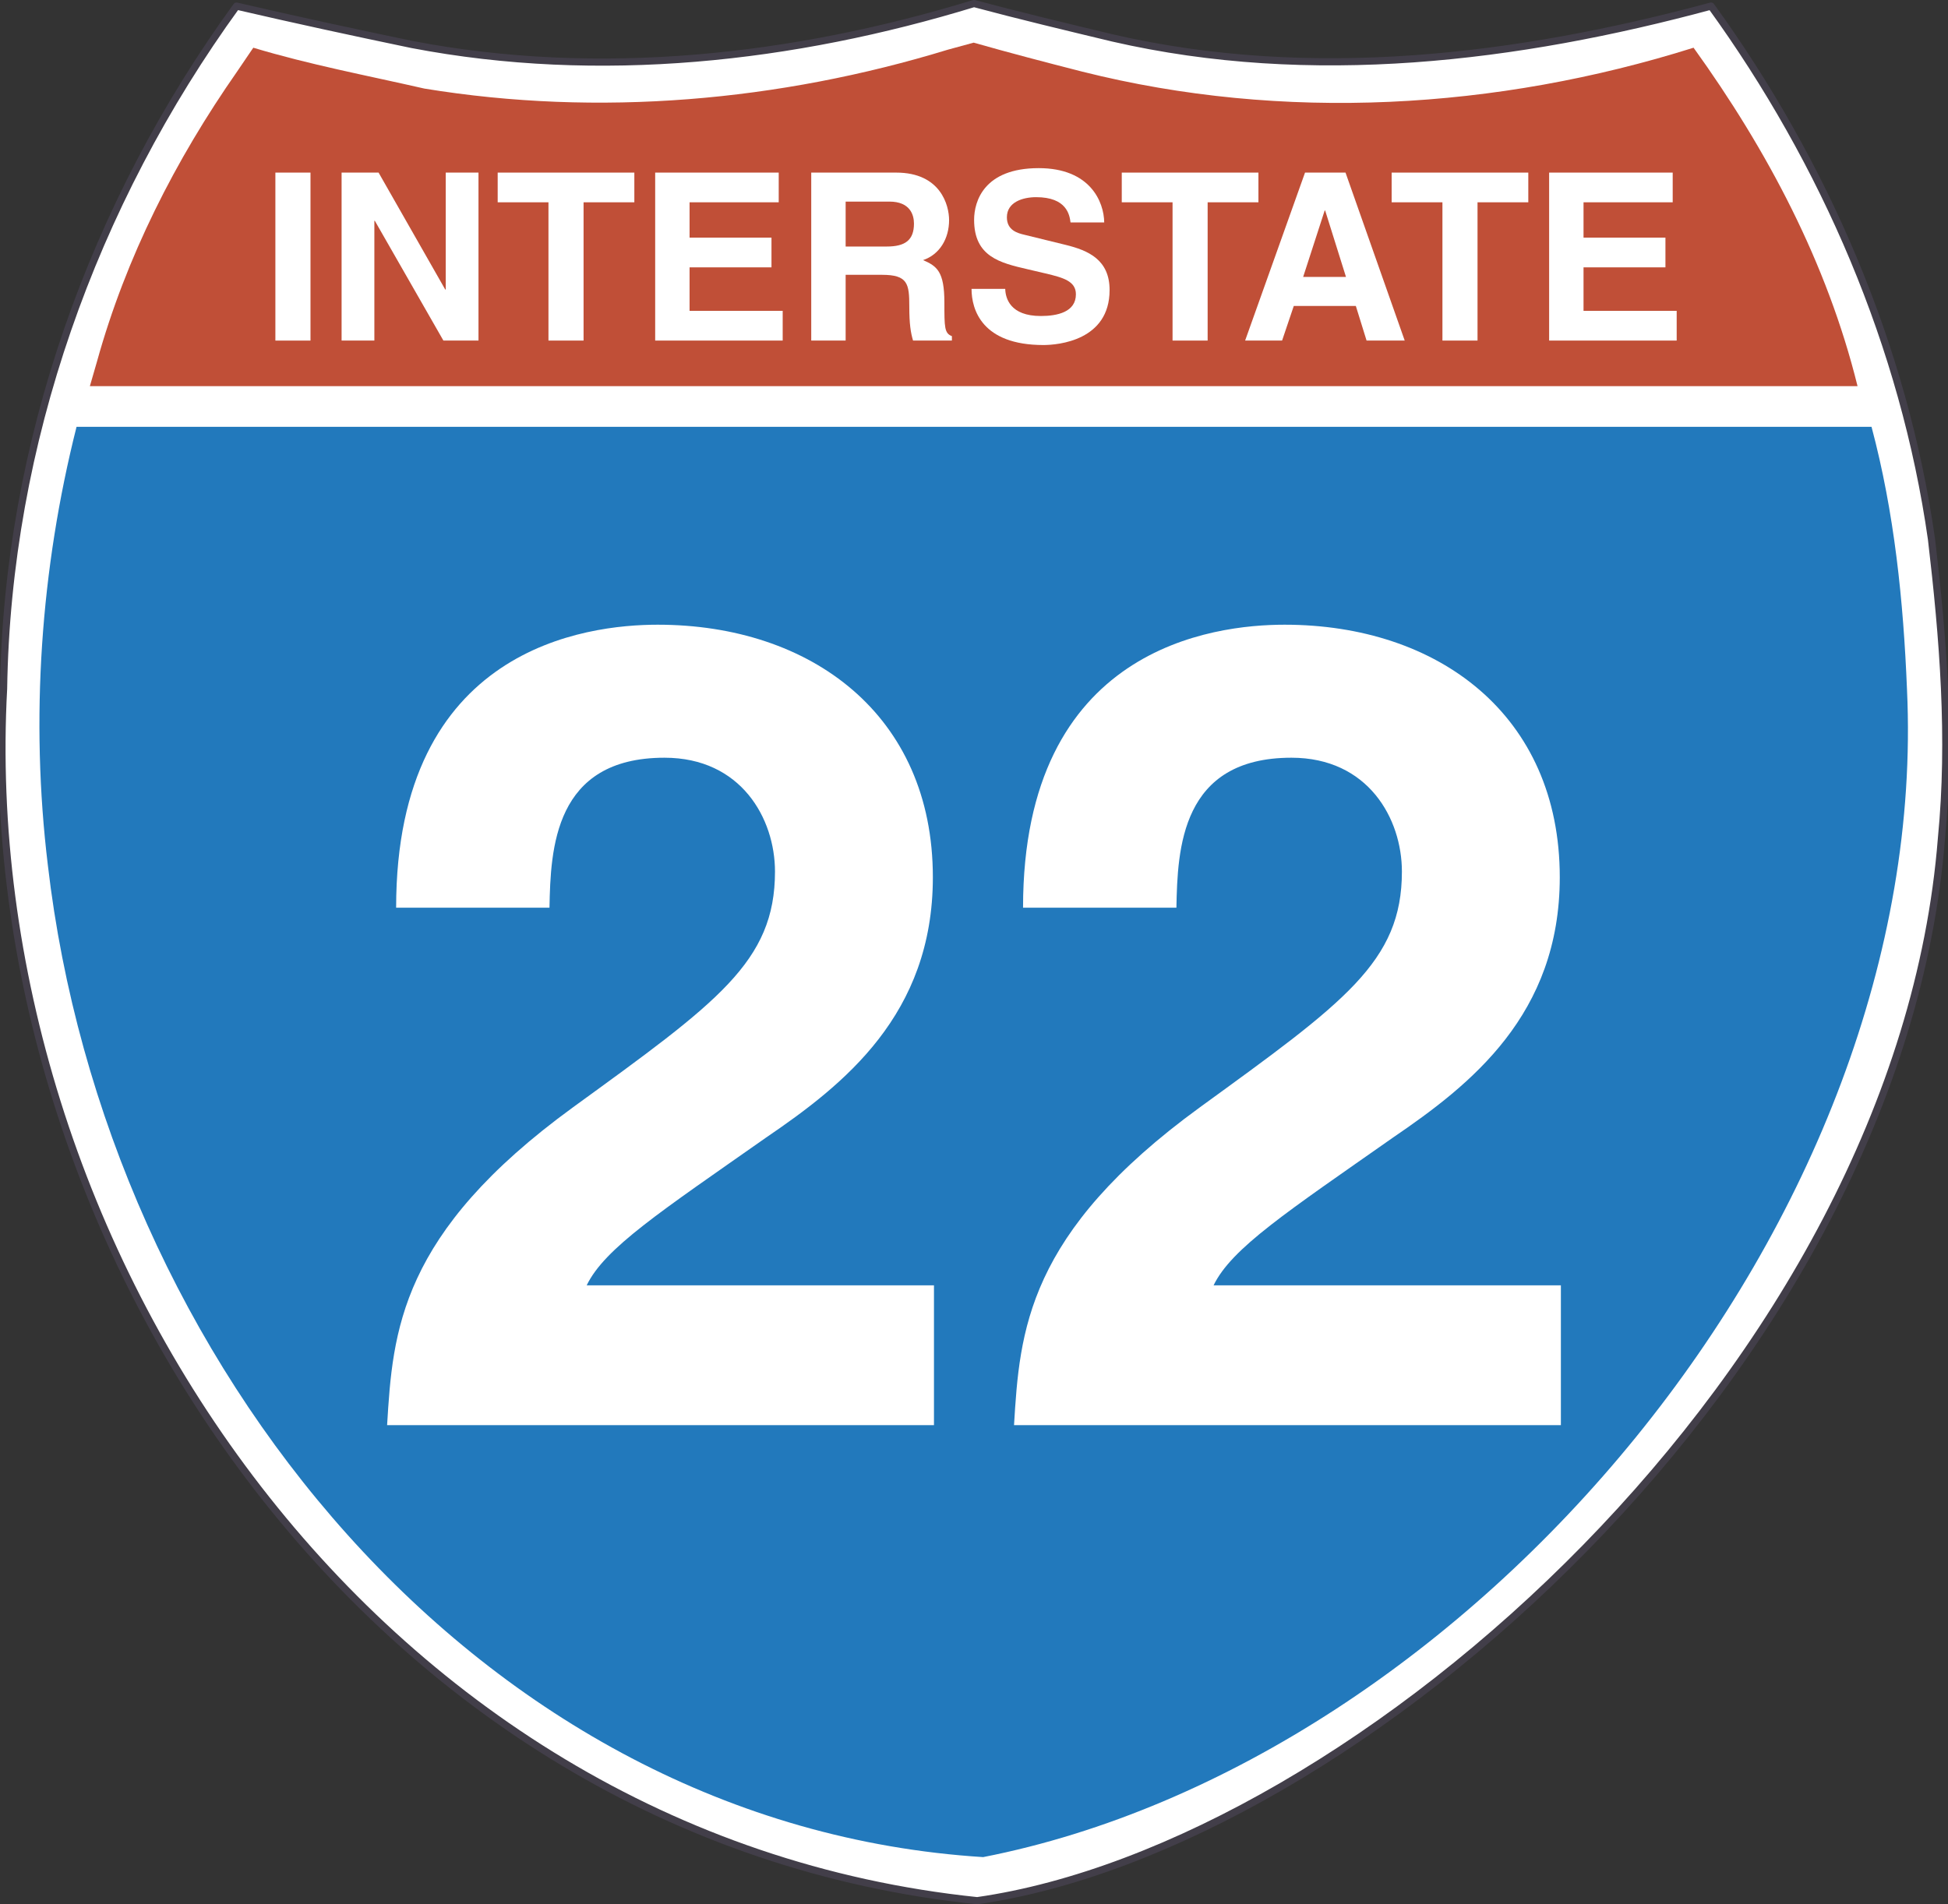 <?xml version="1.0" encoding="UTF-8" standalone="no"?>
<!-- Created with Inkscape (http://www.inkscape.org/) -->

<svg
   xmlns:dc="http://purl.org/dc/elements/1.1/"
   xmlns:cc="http://creativecommons.org/ns#"
   xmlns:rdf="http://www.w3.org/1999/02/22-rdf-syntax-ns#"
   xmlns:svg="http://www.w3.org/2000/svg"
   xmlns="http://www.w3.org/2000/svg"
   xmlns:sodipodi="http://sodipodi.sourceforge.net/DTD/sodipodi-0.dtd"
   xmlns:inkscape="http://www.inkscape.org/namespaces/inkscape"
   id="svg4133"
   version="1.1"
   inkscape:version="0.48.1 "
   width="143.775"
   height="140.575"
   xml:space="preserve"
   sodipodi:docname="interst2digit.pdf"><rect width="100%" height="100%" fill="#333333" stroke="none"/><defs
     id="defs4137" /><sodipodi:namedview
     pagecolor="#ffffff"
     bordercolor="#666666"
     borderopacity="1"
     objecttolerance="10"
     gridtolerance="10"
     guidetolerance="10"
     inkscape:pageopacity="0"
     inkscape:pageshadow="2"
     inkscape:window-width="640"
     inkscape:window-height="480"
     id="namedview4135"
     showgrid="false"
     inkscape:zoom="2.0700694"
     inkscape:cx="71.887497"
     inkscape:cy="70.287498"
     inkscape:window-x="490"
     inkscape:window-y="81"
     inkscape:window-maximized="0"
     inkscape:current-layer="g4141" /><g
     id="g4141"
     inkscape:groupmode="layer"
     inkscape:label="interst2digit"
     transform="matrix(1.25,0,0,-1.25,0,140.575)"><g
       id="g4143"
       transform="scale(0.24,0.24)"><path
         d="m 239.625,467.719 c -44.512,-13.614 -92.219,-18.906 -138.25,-10.09 -14.43,3.004 -28.816,6.113 -43.188,9.453 C 22.879,418.441 1.789,359.406 0.883,299.125 -6.52,163.121 90.223,16.477 240.41,0.883 333.527,14.164 467.395,132.254 477.637,262.289 c 2.402,24.551 0.422,49.242 -2.453,73.645 -6.758,47.386 -26.239,92.488 -54.227,131.148 -47.746,-12.898 -98.391,-19.07 -147.148,-7.863 -11.407,2.734 -22.856,5.469 -34.184,8.5 l 0,0"
         style="fill:#ffffff;fill-opacity:1;fill-rule:nonzero;stroke:none"
         id="path4145" /><path
         d="m 239.625,467.719 c -44.512,-13.614 -92.219,-18.906 -138.25,-10.09 -14.43,3.004 -28.816,6.113 -43.188,9.453 C 22.879,418.441 1.789,359.406 0.883,299.125 -6.52,163.121 90.223,16.477 240.41,0.883 333.527,14.164 467.395,132.254 477.637,262.289 c 2.402,24.551 0.422,49.242 -2.453,73.645 -6.758,47.386 -26.235,92.488 -54.227,131.152 -47.746,-12.902 -98.391,-19.074 -147.148,-7.867 -11.407,2.738 -22.856,5.469 -34.184,8.5"
         style="fill:none;stroke:#423e49;stroke-opacity:1;stroke-width:1.762;stroke-linecap:round;stroke-linejoin:round;stroke-miterlimit:10;stroke-dasharray:none"
         id="path4147" /><path
         d="m 241.879,11.609 c 119.336,23.379 233.344,156.664 227.285,287.282 -0.883,21.773 -3.094,43.554 -8.73,64.668 l -441.602,0 C 9.996,328.555 7.422,291.586 11.77,255.719 25.895,133.988 117.512,19.414 241.879,11.609 l 0,0"
         style="fill:#2279bc;fill-opacity:1;fill-rule:nonzero;stroke:none"
         id="path4149" /><path
         d="m 164.313,373.559 -142.204,0 1.773,6.14 c 7.102,25.574 19.258,49.528 34.43,71.25 l 4.004,5.895 c 13.82,-4.168 28.008,-6.84 42.11,-10.059 42.902,-7.023 87.289,-3.121 128.797,9.582 l 6.32,1.723 c 8.895,-2.535 17.805,-4.86 26.742,-7.141 49.418,-12.414 101.953,-9.347 150.367,5.895 18.125,-25.172 32.856,-52.981 40.344,-83.285 l -292.683,0 0,0"
         style="fill:#c04f37;fill-opacity:1;fill-rule:nonzero;stroke:none"
         id="path4151" /><path
         d="m 97.457,245.234 c 0,64.079 46.883,69.629 64.356,69.629 37.726,0 67.691,-22.191 67.691,-62.136 0,-33.844 -21.918,-51.039 -41.059,-64.082 -26.074,-18.305 -39.668,-27.184 -44.105,-36.336 l 85.437,0 0,-34.403 -134.539,0 c 1.387,23.032 3.051,47.16 45.774,78.235 35.508,25.797 49.652,35.781 49.652,57.972 0,13.039 -8.32,28.02 -27.187,28.02 -27.184,0 -28.016,-22.473 -28.293,-36.899 l -37.727,0 0,0"
         style="fill:#ffffff;fill-opacity:1;fill-rule:nonzero;stroke:none"
         id="path4153" /><path
         d="m 251.691,245.234 c 0,64.079 46.879,69.629 64.356,69.629 37.73,0 67.691,-22.191 67.691,-62.136 0,-33.844 -21.918,-51.039 -41.058,-64.082 -26.078,-18.305 -39.668,-27.184 -44.11,-36.336 l 85.442,0 0,-34.403 -134.539,0 c 1.39,23.032 3.05,47.16 45.769,78.235 35.512,25.797 49.656,35.781 49.656,57.972 0,13.039 -8.32,28.02 -27.179,28.02 -27.192,0 -28.024,-22.473 -28.297,-36.899 l -37.731,0 0,0"
         style="fill:#ffffff;fill-opacity:1;fill-rule:nonzero;stroke:none"
         id="path4155" /><path
         d="m 67.75,384.777 8.637,0 0,41.336 -8.637,0 0,-41.336 z"
         style="fill:#ffffff;fill-opacity:1;fill-rule:nonzero;stroke:none"
         id="path4157" /><path
         d="m 109.66,426.113 8.059,0 0,-41.332 -8.633,0 -16.871,29.473 -0.113,0 0,-29.473 -8.062,0 0,41.332 9.098,0 16.406,-28.781 0.117,0 0,28.781"
         style="fill:#ffffff;fill-opacity:1;fill-rule:nonzero;stroke:none"
         id="path4159" /><path
         d="m 143.57,384.781 -8.636,0 0,34.024 -12.493,0 0,7.308 33.622,0 0,-7.308 -12.493,0 0,-34.024"
         style="fill:#ffffff;fill-opacity:1;fill-rule:nonzero;stroke:none"
         id="path4161" /><path
         d="m 191.582,418.805 -21.934,0 0,-8.696 20.153,0 0,-7.312 -20.153,0 0,-10.703 22.911,0 0,-7.313 -31.371,0 0,41.332 30.394,0 0,-7.308"
         style="fill:#ffffff;fill-opacity:1;fill-rule:nonzero;stroke:none"
         id="path4163" /><path
         d="m 208.047,407.922 0,11.055 10.769,0 c 5.063,0 6.039,-3.227 6.039,-5.414 0,-4.086 -2.187,-5.641 -6.679,-5.641 l -10.129,0 0,0 z m -8.465,-23.141 8.465,0 0,16.18 8.922,0 c 6.39,0 6.738,-2.191 6.738,-7.836 0,-4.258 0.344,-6.391 0.922,-8.344 l 9.559,0 0,1.09 c -1.848,0.692 -1.848,2.188 -1.848,8.234 0,7.715 -1.844,8.985 -5.238,10.477 4.086,1.383 6.394,5.301 6.394,9.844 0,3.57 -2.019,11.687 -13.016,11.687 l -20.898,0 0,-41.332"
         style="fill:#ffffff;fill-opacity:1;fill-rule:nonzero;stroke:none"
         id="path4165" /><path
         d="m 247.309,397.5 c 0.058,-2.301 1.211,-6.676 8.75,-6.676 4.089,0 8.636,0.977 8.636,5.352 0,3.226 -3.109,4.09 -7.484,5.125 l -4.438,1.039 c -6.675,1.551 -13.121,3.051 -13.121,12.144 0,4.61 2.473,12.727 15.891,12.727 12.66,0 16.062,-8.293 16.117,-13.359 l -8.289,0 c -0.23,1.843 -0.918,6.214 -8.461,6.214 -3.281,0 -7.195,-1.207 -7.195,-4.949 0,-3.219 2.648,-3.91 4.371,-4.316 l 10.078,-2.473 c 5.637,-1.379 10.82,-3.683 10.82,-11.113 0,-12.434 -12.66,-13.531 -16.289,-13.531 -15.086,0 -17.675,8.691 -17.675,13.816 l 8.289,0 0,0"
         style="fill:#ffffff;fill-opacity:1;fill-rule:nonzero;stroke:none"
         id="path4167" /><path
         d="m 297.105,384.781 -8.632,0 0,34.024 -12.496,0 0,7.308 33.625,0 0,-7.308 -12.497,0 0,-34.024"
         style="fill:#ffffff;fill-opacity:1;fill-rule:nonzero;stroke:none"
         id="path4169" /><path
         d="m 325.902,416.789 0.114,0 5.125,-16.348 -10.536,0 5.297,16.348 0,0 z m -7.601,-23.488 15.262,0 2.644,-8.52 9.383,0 -14.563,41.332 -9.961,0 -14.738,-41.332 9.094,0 2.879,8.52 0,0"
         style="fill:#ffffff;fill-opacity:1;fill-rule:nonzero;stroke:none"
         id="path4171" /><path
         d="m 363.504,384.781 -8.633,0 0,34.024 -12.496,0 0,7.308 33.621,0 0,-7.308 -12.492,0 0,-34.024"
         style="fill:#ffffff;fill-opacity:1;fill-rule:nonzero;stroke:none"
         id="path4173" /><path
         d="m 411.52,418.805 -21.938,0 0,-8.696 20.152,0 0,-7.312 -20.152,0 0,-10.703 22.918,0 0,-7.313 -31.379,0 0,41.332 30.399,0 0,-7.308"
         style="fill:#ffffff;fill-opacity:1;fill-rule:nonzero;stroke:none"
         id="path4175" /></g></g></svg>